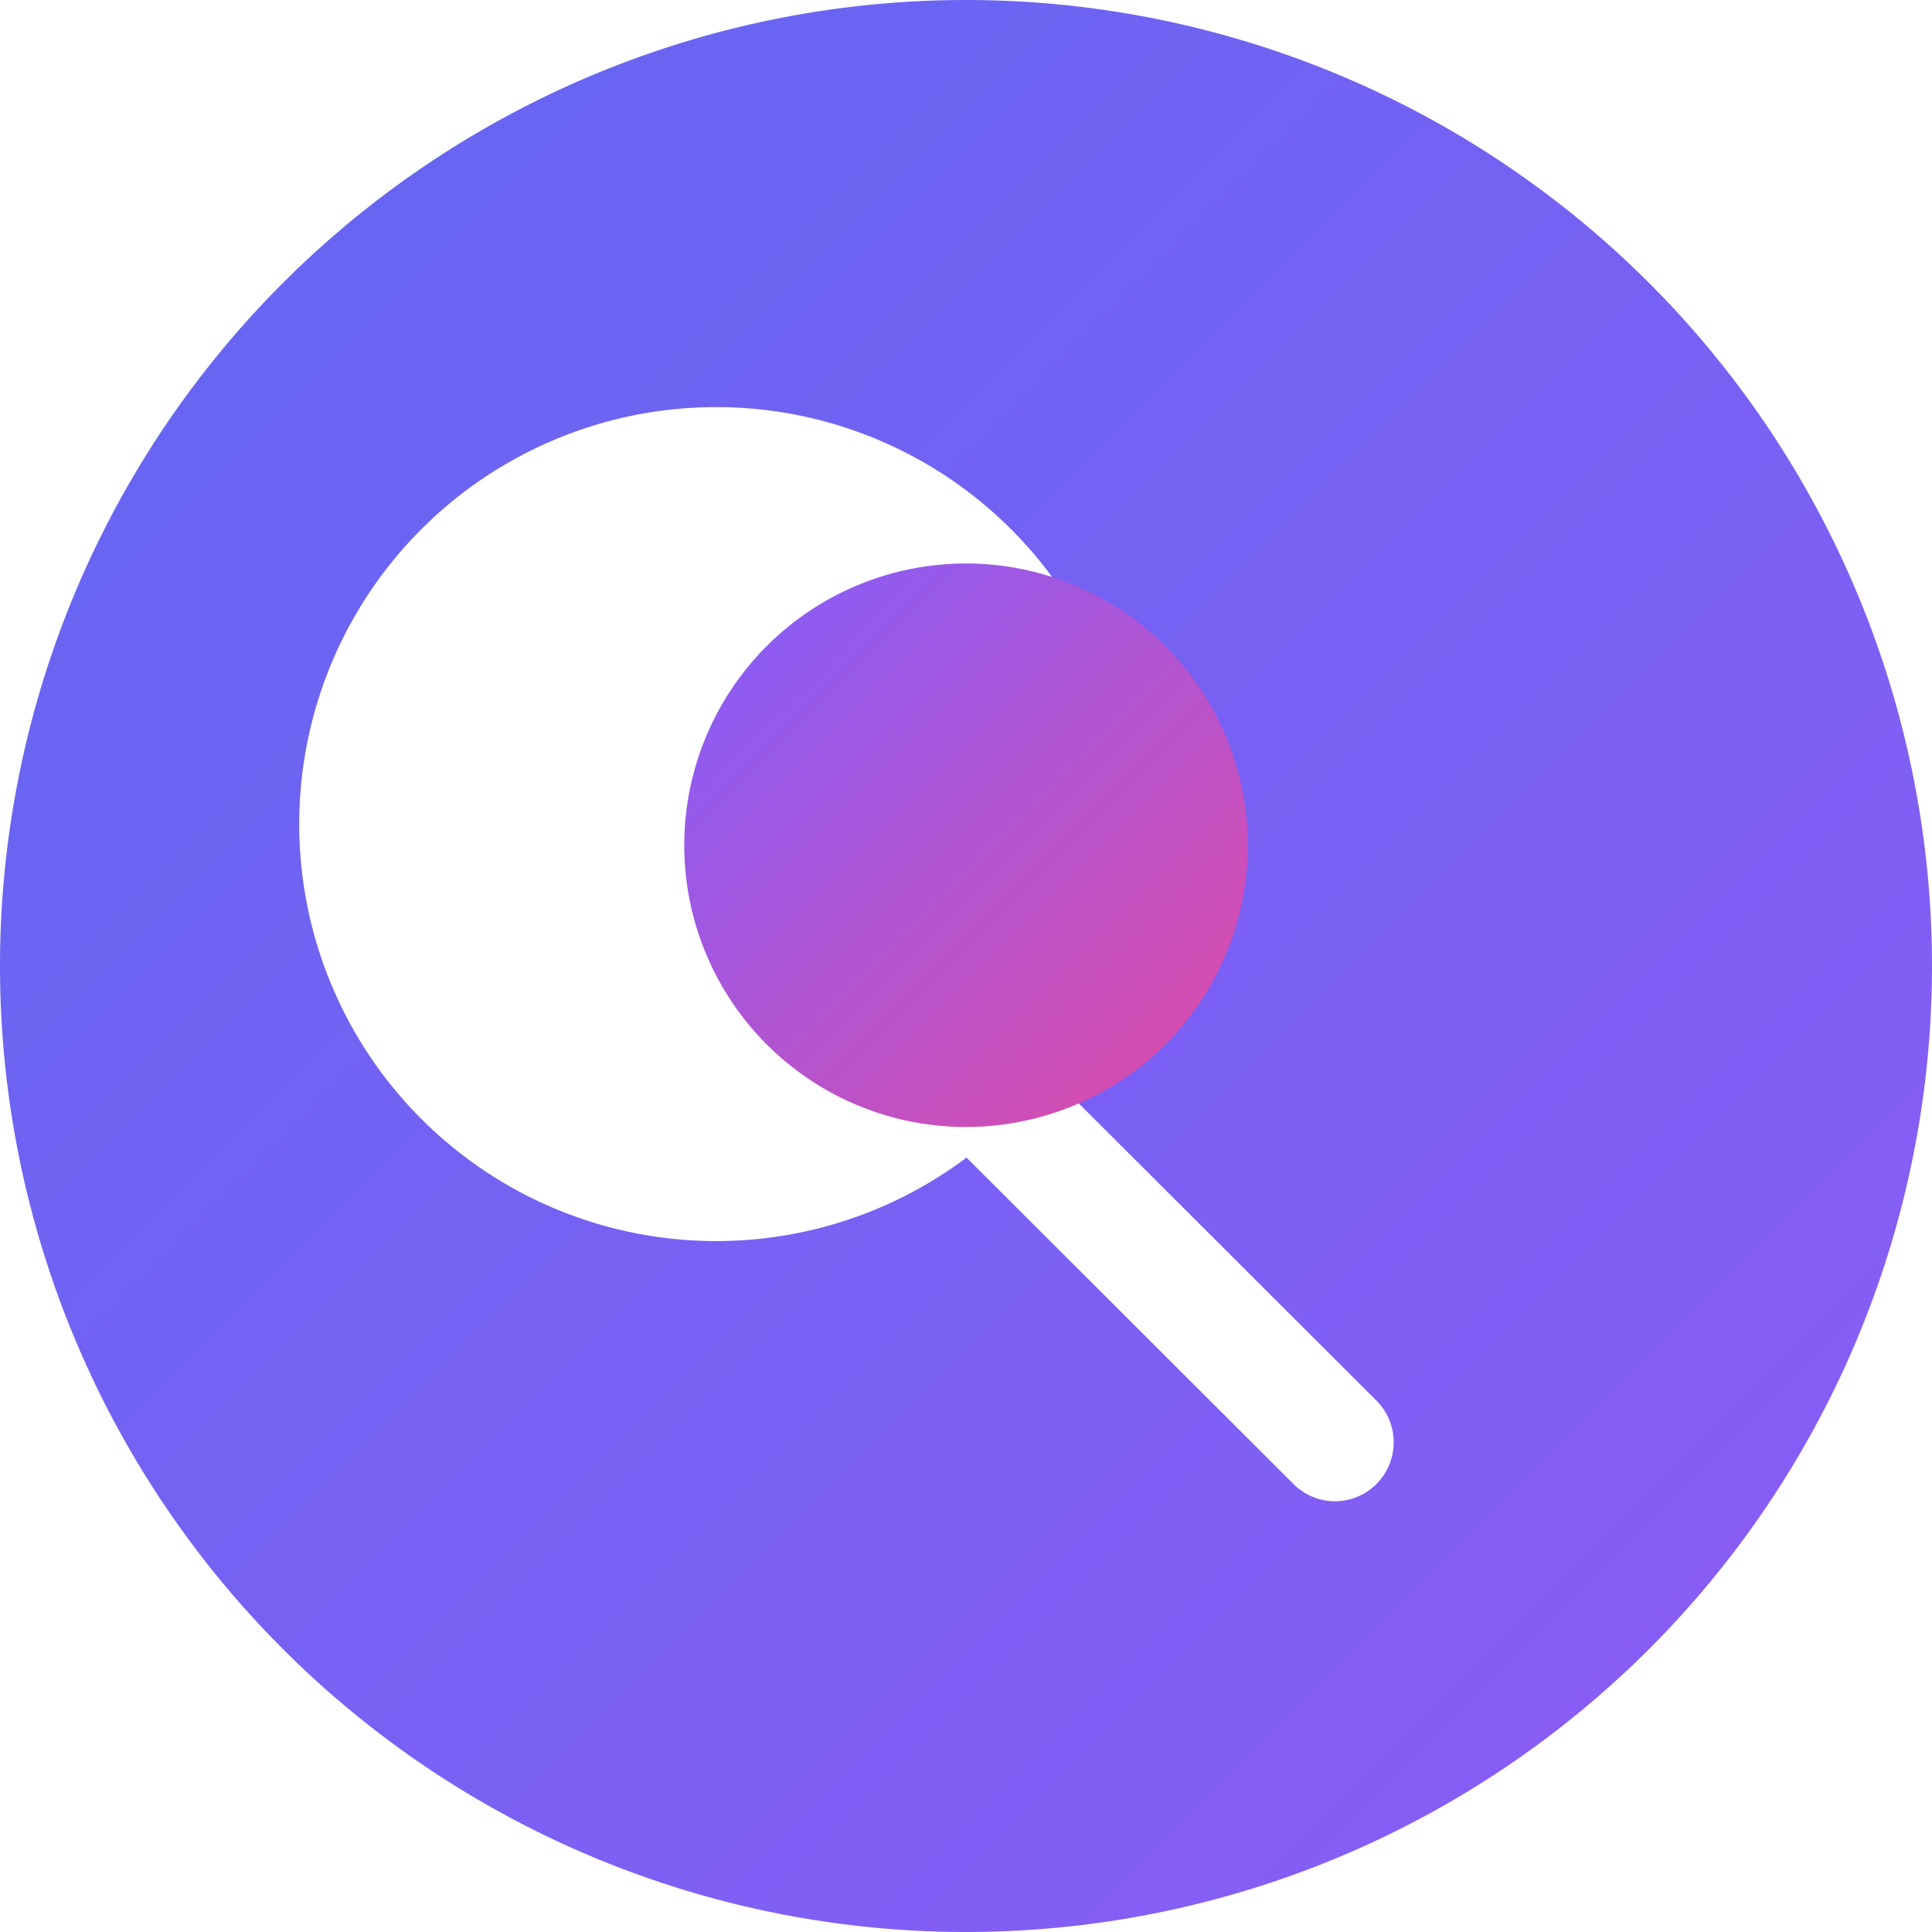 <svg xmlns="http://www.w3.org/2000/svg" fill="none" viewBox="0 0 36 36">
  <path fill="url(#a)" d="M18 0a18 18 0 1 0 0 36 18 18 0 0 0 0-36Zm7.65 27.65a1.09 1.09 0 0 1-1.55 0l-6.09-6.08a7.77 7.77 0 1 1 1.55-1.55l6.09 6.08a1.1 1.1 0 0 1 0 1.55Z"/>
  <path fill="url(#b)" d="M18 10.5a5.25 5.25 0 1 0 0 10.5 5.25 5.25 0 0 0 0-10.5Z"/>
  <defs>
    <linearGradient id="a" x1="2" x2="34" y1="2" y2="34" gradientUnits="userSpaceOnUse">
      <stop stop-color="#6366F1"/>
      <stop offset="1" stop-color="#8B5CF6"/>
    </linearGradient>
    <linearGradient id="b" x1="12.75" x2="23.25" y1="12.75" y2="23.25" gradientUnits="userSpaceOnUse">
      <stop stop-color="#8B5CF6"/>
      <stop offset="1" stop-color="#EC4899"/>
    </linearGradient>
  </defs>
</svg>
